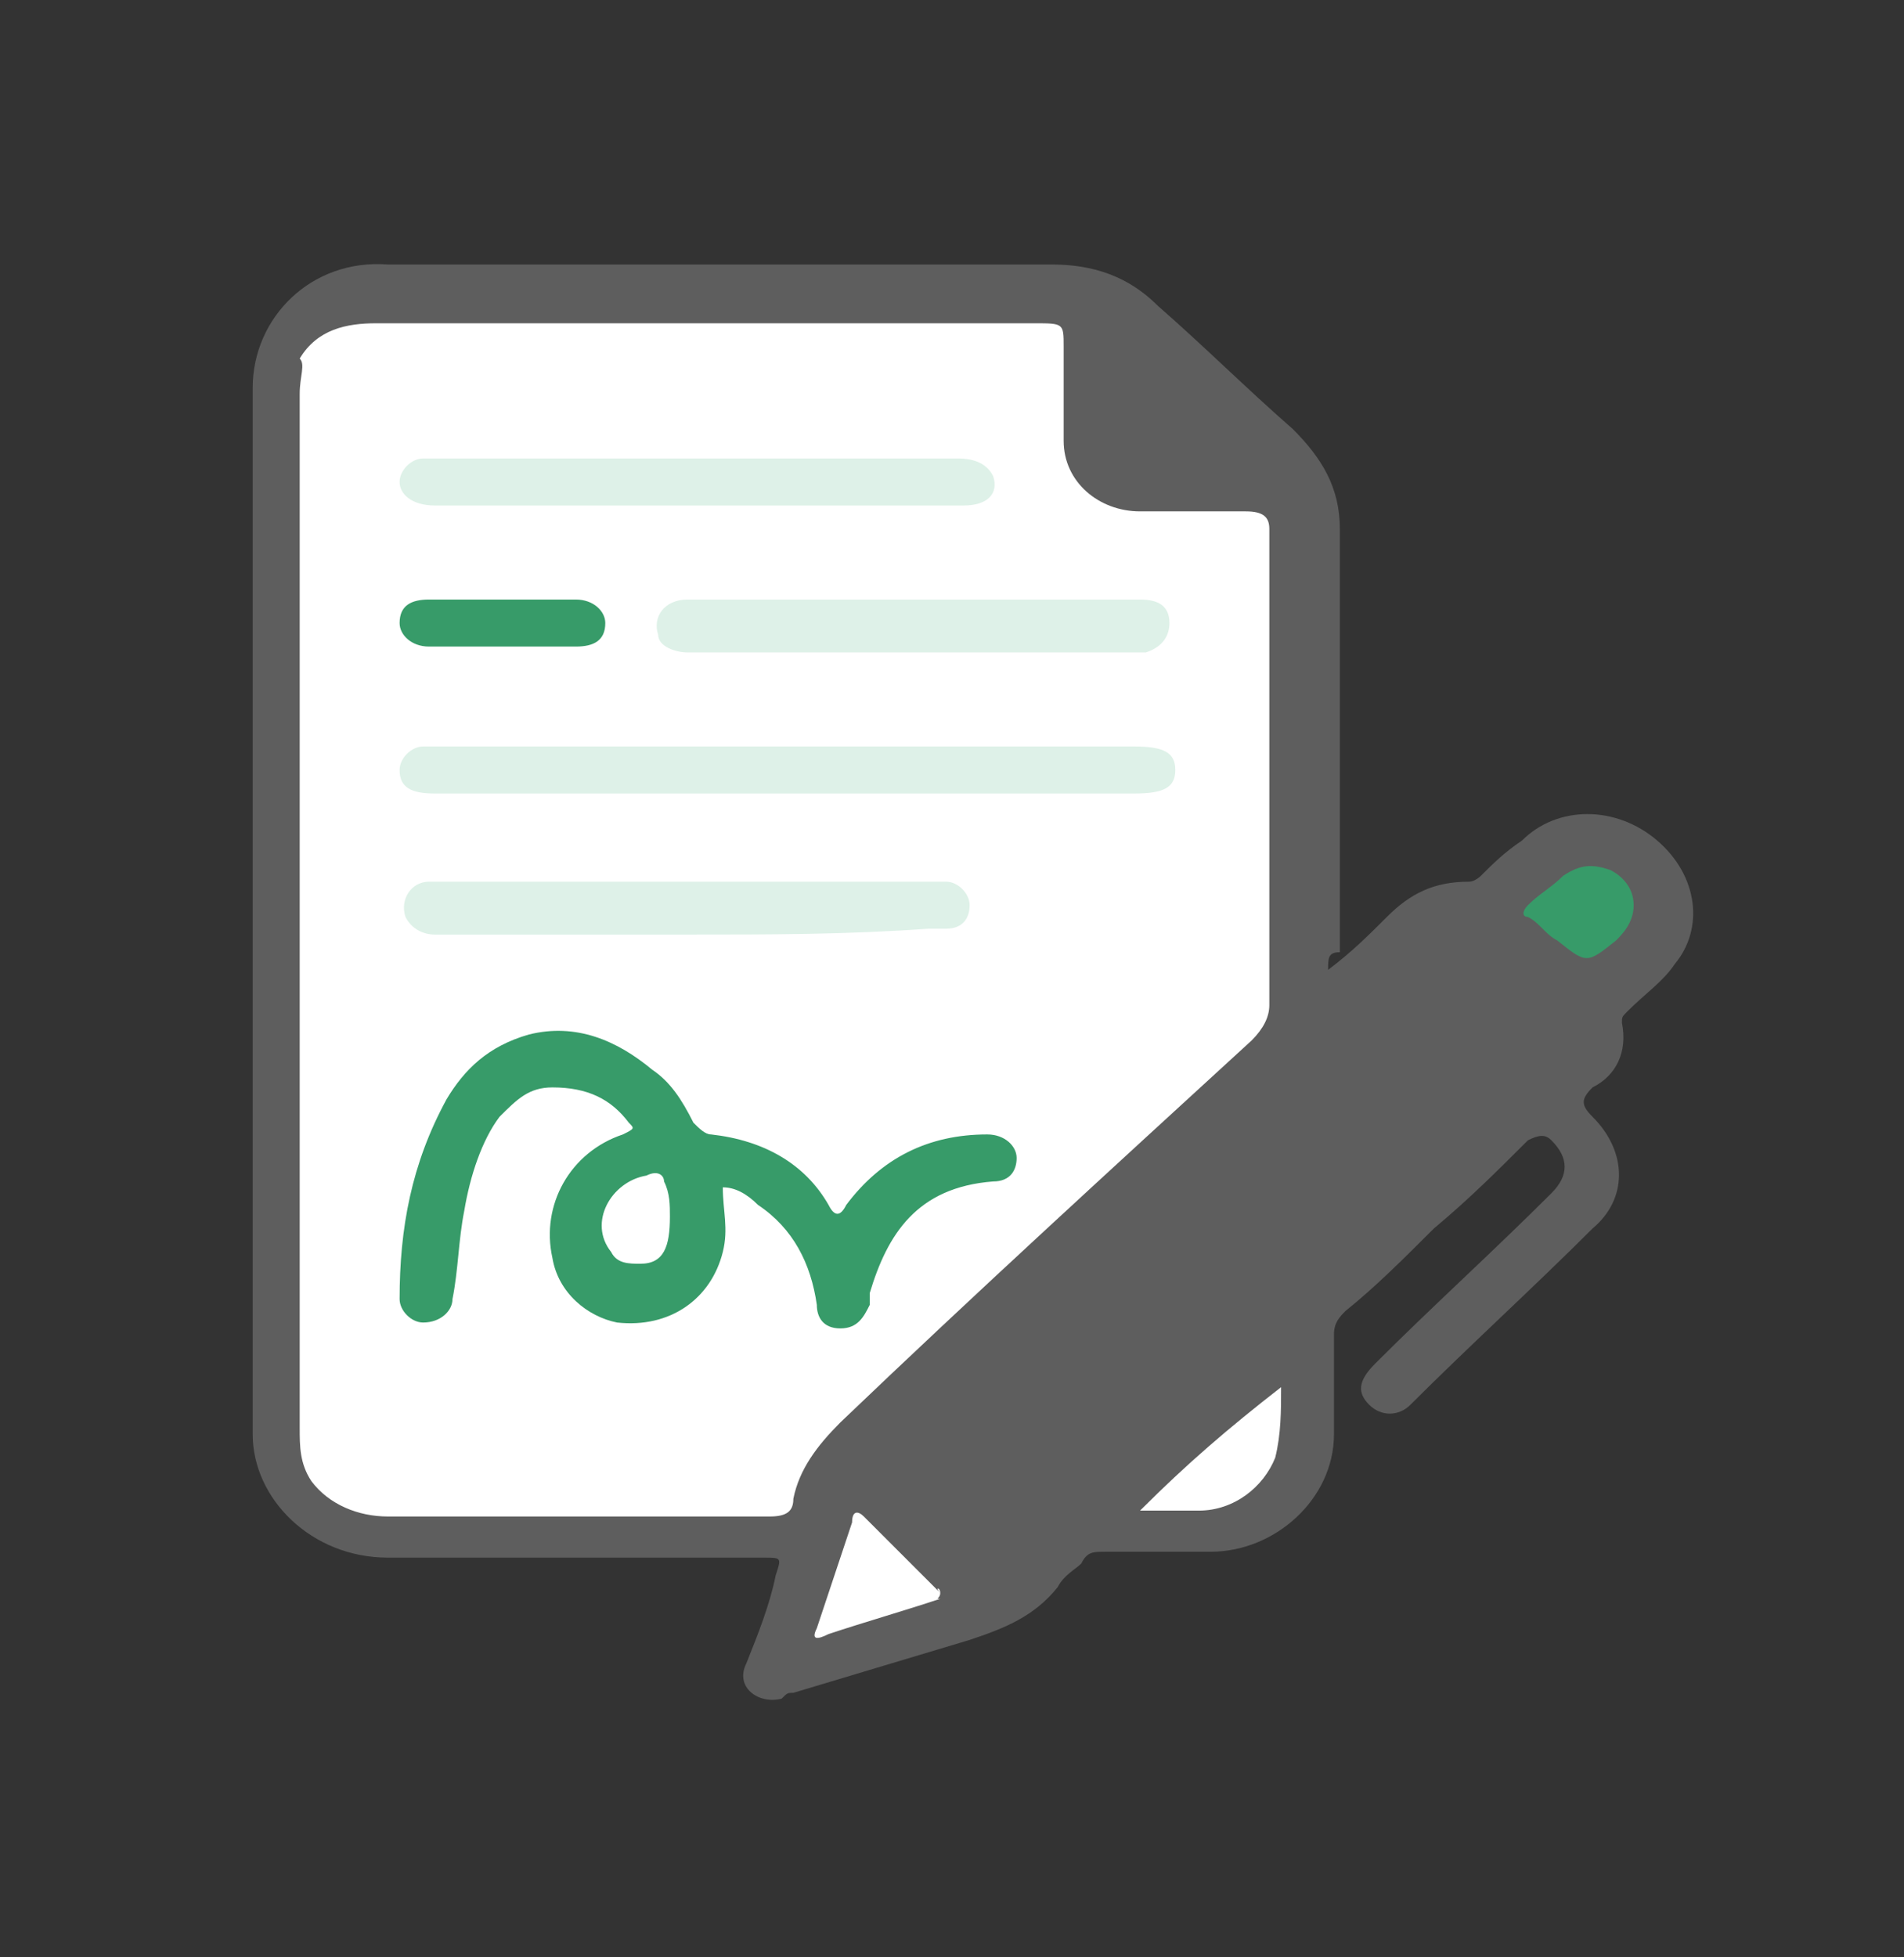 <?xml version="1.0" encoding="utf-8"?>
<!-- Generator: Adobe Illustrator 24.1.0, SVG Export Plug-In . SVG Version: 6.00 Build 0)  -->
<svg version="1.1" id="Capa_1" xmlns="http://www.w3.org/2000/svg" xmlns:xlink="http://www.w3.org/1999/xlink" x="0px" y="0px"
	 viewBox="0 0 32.4 33.3" style="enable-background:new 0 0 32.4 33.3;" xml:space="preserve">
<rect x="0" y="0" width="32.4" height="33.3" fill="#333333" stroke="none"/>
<style type="text/css">
	.st0{fill:#FFFFFF;}
	.st1{fill:#379B69;}
	.st2{fill:#5E5E5E;}
	.st3{fill:#DEF1E8;}
</style>
<g>
	<path class="st0" d="M7.9,4.7L18,5l3.9,3.2l0.3,8.4h2l1.9-1.8l0.9-0.4l1.4,0.6l-0.3,1l-1.2,1.4l-0.9,1.1l-3.8,3.7l0,1.8l-0.3,1.3
		L20.9,26l-2.1,0.2l-1.6,0.6c0,0-0.8,0.7-0.9,0.8c-0.1,0-3.1,0.7-3.1,0.7l0.5-2l-5.8-0.1l-2.4-0.2L4.9,25l-0.3-1.4V6.1l0.9-1
		l2.1-0.5L7.9,4.7L7.9,4.7z"/>
	<path class="st1" d="M28.1,15.7c0.2-0.5,0.1-1-0.4-1.3c-0.3-0.1-0.6-0.2-0.9-0.1c-0.5,0-1.1,0.2-1.3,0.6c-0.1,0.1-0.1,0.3-0.1,0.4
		c0,0.2-0.1,0.4,0,0.6c0.1,0.3,0.3,0.6,0.7,0.8C27,17,27.8,16.6,28.1,15.7z"/>
	<path class="st2" d="M22.6,16.5c0.4-0.3,0.7-0.6,1-0.9c0.4-0.4,0.8-0.6,1.4-0.6c0.1,0,0.2-0.1,0.2-0.1c0.2-0.2,0.4-0.4,0.7-0.6
		c0.6-0.6,1.6-0.6,2.3,0c0.7,0.6,0.8,1.5,0.3,2.1c-0.2,0.3-0.5,0.5-0.8,0.8c-0.1,0.1-0.1,0.1-0.1,0.2c0.1,0.5-0.1,0.9-0.5,1.1
		c-0.2,0.2-0.2,0.3,0,0.5c0.6,0.6,0.6,1.4,0,1.9c-1,1-2.1,2-3.1,3c-0.2,0.2-0.5,0.2-0.7,0c-0.2-0.2-0.2-0.4,0.1-0.7c1-1,2-1.9,3-2.9
		c0.3-0.3,0.3-0.6,0-0.9c-0.1-0.1-0.2-0.1-0.4,0c-0.5,0.5-1,1-1.6,1.5c-0.5,0.5-1,1-1.5,1.4c-0.1,0.1-0.2,0.2-0.2,0.4
		c0,0.6,0,1.1,0,1.7c0,1.1-1,2-2.1,2c-0.6,0-1.2,0-1.8,0c-0.2,0-0.3,0-0.4,0.2c-0.1,0.1-0.3,0.2-0.4,0.4c-0.4,0.5-0.9,0.7-1.5,0.9
		c-1,0.3-2,0.6-3,0.9c-0.1,0-0.1,0-0.2,0.1c-0.4,0.1-0.8-0.2-0.6-0.6c0.2-0.5,0.4-1,0.5-1.5c0.1-0.3,0.1-0.3-0.2-0.3
		c-2.1,0-4.2,0-6.4,0c-1.3,0-2.3-1-2.3-2.1c0-5.9,0-11.9,0-17.8c0-1.2,1-2.2,2.3-2.1c3.8,0,7.5,0,11.3,0c0.7,0,1.3,0.2,1.8,0.7
		c0.8,0.7,1.5,1.4,2.3,2.1c0.5,0.5,0.8,1,0.8,1.7c0,2.4,0,4.8,0,7.2C22.6,16.2,22.6,16.3,22.6,16.5z M5.1,15.5c0,2.9,0,5.8,0,8.8
		c0,0.3,0,0.6,0.2,0.9c0.3,0.4,0.8,0.6,1.3,0.6c2.2,0,4.4,0,6.5,0c0.3,0,0.4-0.1,0.4-0.3c0.1-0.5,0.4-0.9,0.8-1.3
		c2.3-2.2,4.6-4.3,7-6.5c0.2-0.2,0.3-0.4,0.3-0.6c0-2.6,0-5.1,0-7.7c0-0.1,0-0.3,0-0.4c0-0.2-0.1-0.3-0.4-0.3c-0.6,0-1.2,0-1.8,0
		c-0.7,0-1.3-0.5-1.3-1.2c0-0.5,0-1.1,0-1.6c0-0.4,0-0.4-0.5-0.4c-1.4,0-2.8,0-4.3,0c-2.3,0-4.6,0-6.9,0c-0.5,0-1,0.1-1.3,0.6
		C5.2,6.2,5.1,6.4,5.1,6.7C5.1,9.7,5.1,12.6,5.1,15.5z M19.4,25.7c0.3,0,0.6,0,1,0c0.6,0,1.1-0.4,1.3-0.9c0.1-0.4,0.1-0.8,0.1-1.2
		C20.9,24.3,20.2,24.9,19.4,25.7z M16,27.1C16,27,15.9,27,16,27.1c-0.5-0.5-0.9-0.9-1.3-1.3c-0.1-0.1-0.2-0.1-0.2,0.1
		c-0.2,0.6-0.4,1.2-0.6,1.8c-0.1,0.2,0,0.2,0.2,0.1c0.6-0.2,1.3-0.4,1.9-0.6C15.9,27.2,16,27.2,16,27.1z M27.8,15.4
		c0-0.3-0.2-0.5-0.4-0.6c-0.3-0.1-0.5-0.1-0.8,0.1c-0.2,0.2-0.4,0.3-0.6,0.5c-0.1,0.1-0.1,0.2,0,0.2c0.2,0.1,0.3,0.3,0.5,0.4
		c0.5,0.4,0.5,0.4,1,0C27.6,15.9,27.8,15.7,27.8,15.4z"/>
	<path class="st1" d="M12.3,20.2c0,0.4,0.1,0.7,0,1.1c-0.2,0.8-0.9,1.3-1.8,1.2c-0.5-0.1-1-0.5-1.1-1.1c-0.2-0.9,0.3-1.8,1.2-2.1
		c0.2-0.1,0.2-0.1,0.1-0.2c-0.3-0.4-0.7-0.6-1.3-0.6c-0.4,0-0.6,0.2-0.9,0.5C8.2,19.4,8,20,7.9,20.6c-0.1,0.5-0.1,1-0.2,1.5
		c0,0.2-0.2,0.4-0.5,0.4c-0.2,0-0.4-0.2-0.4-0.4c0-1.2,0.2-2.3,0.8-3.4c0.3-0.5,0.7-0.9,1.4-1.1c0.8-0.2,1.5,0.1,2.1,0.6
		c0.3,0.2,0.5,0.5,0.7,0.9c0.1,0.1,0.2,0.2,0.3,0.2c0.9,0.1,1.6,0.5,2,1.2c0.1,0.2,0.2,0.2,0.3,0c0.6-0.8,1.4-1.2,2.4-1.2
		c0.3,0,0.5,0.2,0.5,0.4c0,0.2-0.1,0.4-0.4,0.4c-1.3,0.1-1.8,0.9-2.1,1.9c0,0.1,0,0.1,0,0.2c-0.1,0.2-0.2,0.4-0.5,0.4
		c-0.3,0-0.4-0.2-0.4-0.4c-0.1-0.7-0.4-1.3-1-1.7C12.7,20.3,12.5,20.2,12.3,20.2z M11.4,20.7c0-0.2,0-0.4-0.1-0.6
		c0-0.1-0.1-0.2-0.3-0.1c-0.6,0.1-1,0.8-0.6,1.3c0.1,0.2,0.3,0.2,0.5,0.2C11.3,21.5,11.4,21.2,11.4,20.7z"/>
	<path class="st3" d="M13.4,13.5c-2,0-4,0-6,0c-0.4,0-0.6-0.1-0.6-0.4c0-0.2,0.2-0.4,0.4-0.4c0.1,0,0.2,0,0.3,0c3.9,0,7.9,0,11.8,0
		c0.5,0,0.7,0.1,0.7,0.4c0,0.3-0.2,0.4-0.7,0.4C17.3,13.5,15.4,13.5,13.4,13.5z"/>
	<path class="st3" d="M11.9,8.6c-1.5,0-3,0-4.5,0C7,8.6,6.8,8.4,6.8,8.2c0-0.2,0.2-0.4,0.4-0.4c0.1,0,0.1,0,0.2,0c3,0,5.9,0,8.9,0
		c0.3,0,0.5,0.1,0.6,0.3c0.1,0.3-0.1,0.5-0.5,0.5c-0.9,0-1.8,0-2.7,0C13.1,8.6,12.5,8.6,11.9,8.6z"/>
	<path class="st3" d="M11.7,15.9c-1.4,0-2.9,0-4.3,0c-0.2,0-0.4-0.1-0.5-0.3c-0.1-0.3,0.1-0.6,0.4-0.6c0.1,0,0.2,0,0.2,0
		c2.8,0,5.6,0,8.3,0c0.1,0,0.2,0,0.3,0c0.2,0,0.4,0.2,0.4,0.4c0,0.2-0.1,0.4-0.4,0.4c-0.1,0-0.2,0-0.3,0
		C14.4,15.9,13.1,15.9,11.7,15.9z"/>
	<path class="st3" d="M15.6,10.2c1.3,0,2.5,0,3.8,0c0.3,0,0.5,0.1,0.5,0.4c0,0.2-0.1,0.4-0.4,0.5c-0.1,0-0.1,0-0.2,0
		c-2.5,0-5.1,0-7.6,0c-0.2,0-0.5-0.1-0.5-0.3c-0.1-0.3,0.1-0.6,0.5-0.6c1.1,0,2.3,0,3.4,0C15.3,10.2,15.4,10.2,15.6,10.2z"/>
	<path class="st1" d="M8.6,11c-0.4,0-0.8,0-1.3,0c-0.3,0-0.5-0.2-0.5-0.4c0-0.3,0.2-0.4,0.5-0.4c0.8,0,1.7,0,2.5,0
		c0.3,0,0.5,0.2,0.5,0.4c0,0.3-0.2,0.4-0.5,0.4C9.4,11,9,11,8.6,11z"/>
</g>
</svg>
